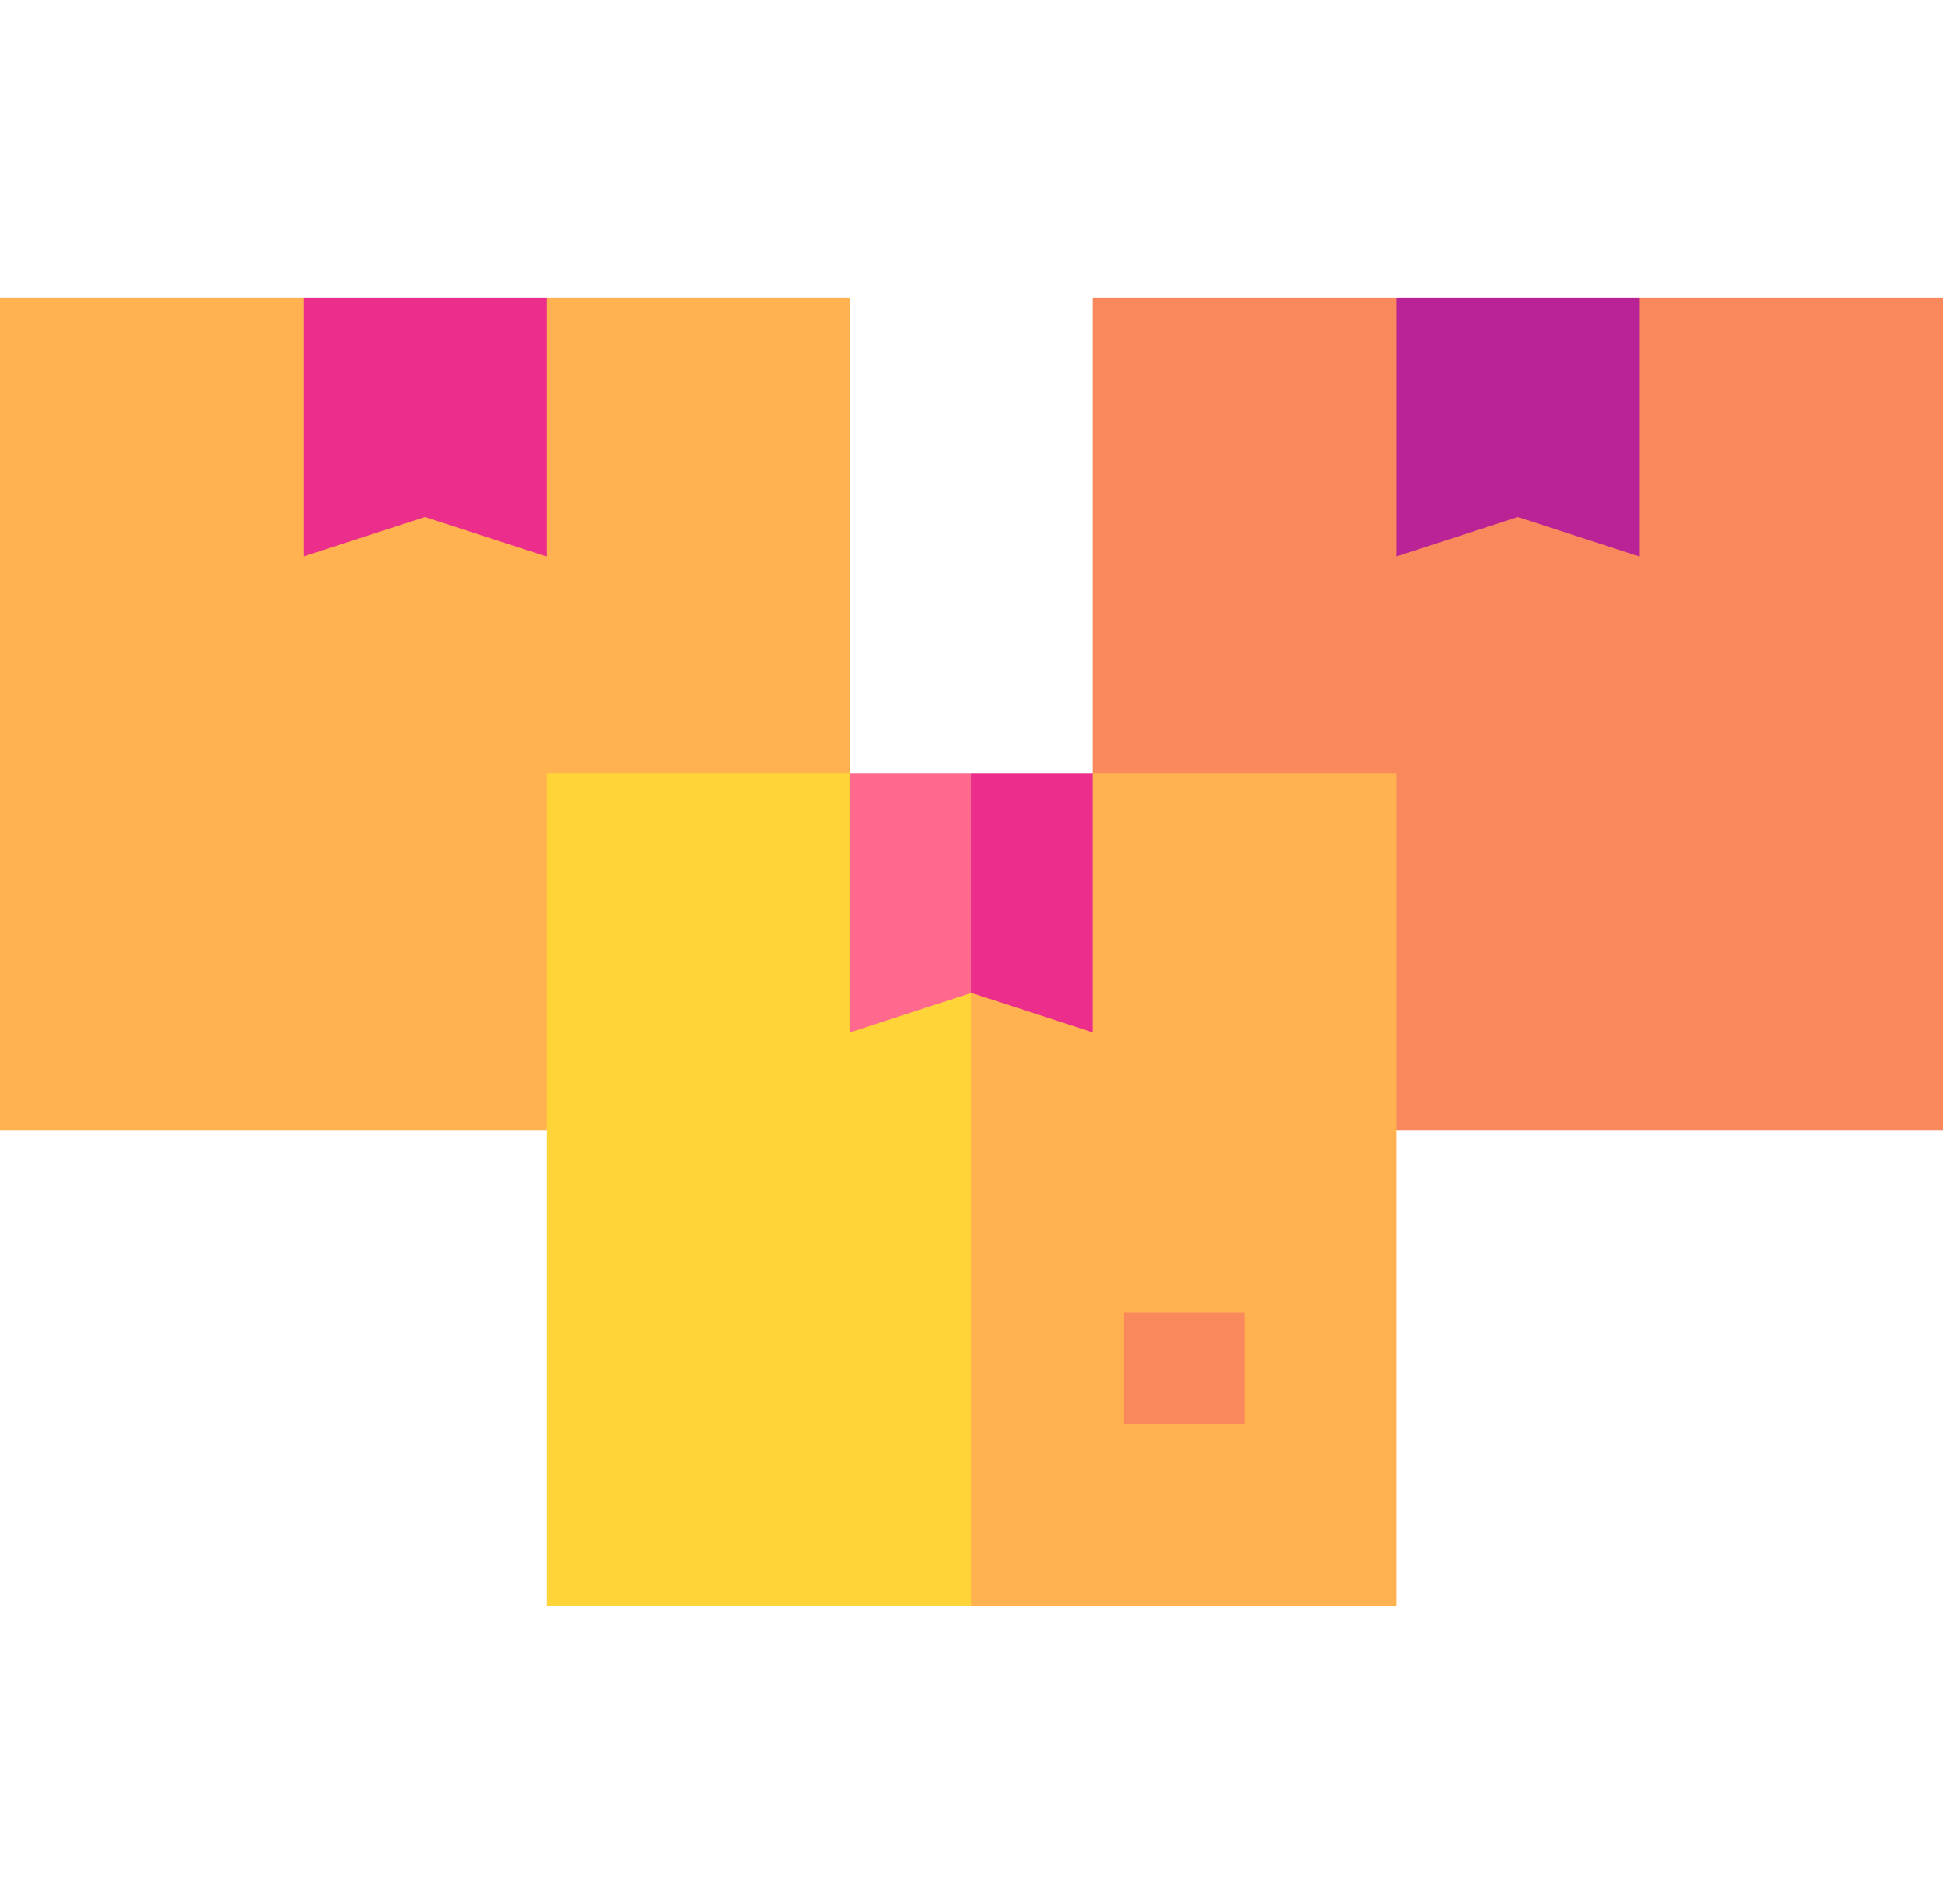 <svg width="80" height="78" viewBox="0 0 80 78" fill="none" xmlns="http://www.w3.org/2000/svg">
<g id="product_13012039 1" clip-path="url(#clip0_288_345)">
<g id="Group">
<path id="Vector" d="M67.181 12.188L62.205 17.494L57.229 12.188H44.788V46.312H79.623V12.188H67.181Z" fill="#F9895C"/>
<path id="Vector_2" d="M57.229 12.188V22.802L62.205 21.183L67.182 22.802V12.188H57.229Z" fill="#B92396"/>
<path id="Vector_3" d="M22.394 12.188L17.418 17.494L12.441 12.188H0V46.312H34.835V12.188H22.394Z" fill="#FFB24F"/>
<path id="Vector_4" d="M12.441 12.188V22.802L17.417 21.183L22.394 22.802V12.188H12.441Z" fill="#EB2D8C"/>
<path id="Vector_5" d="M34.835 31.688H22.394V65.812H39.812L42.3 62.87V36.995H39.812L34.835 31.688Z" fill="#FFD438"/>
<path id="Vector_6" d="M57.229 31.688H44.788L39.812 36.995V65.812H57.229V31.688Z" fill="#FFB24F"/>
<path id="Vector_7" d="M34.835 31.688V42.302L39.811 40.683L42.3 36.367L39.811 31.688H34.835Z" fill="#FF698E"/>
<path id="Vector_8" d="M39.812 31.688V40.683L44.788 42.302V31.688H39.812Z" fill="#EB2D8C"/>
<path id="Vector_9" d="M46.042 53.777H50.998V58.348H46.042V53.777Z" fill="#F9895C"/>
</g>
</g>
<defs>
<clipPath id="clip0_288_345">
<rect width="79.623" height="78" fill="white"/>
</clipPath>
</defs>
</svg>
